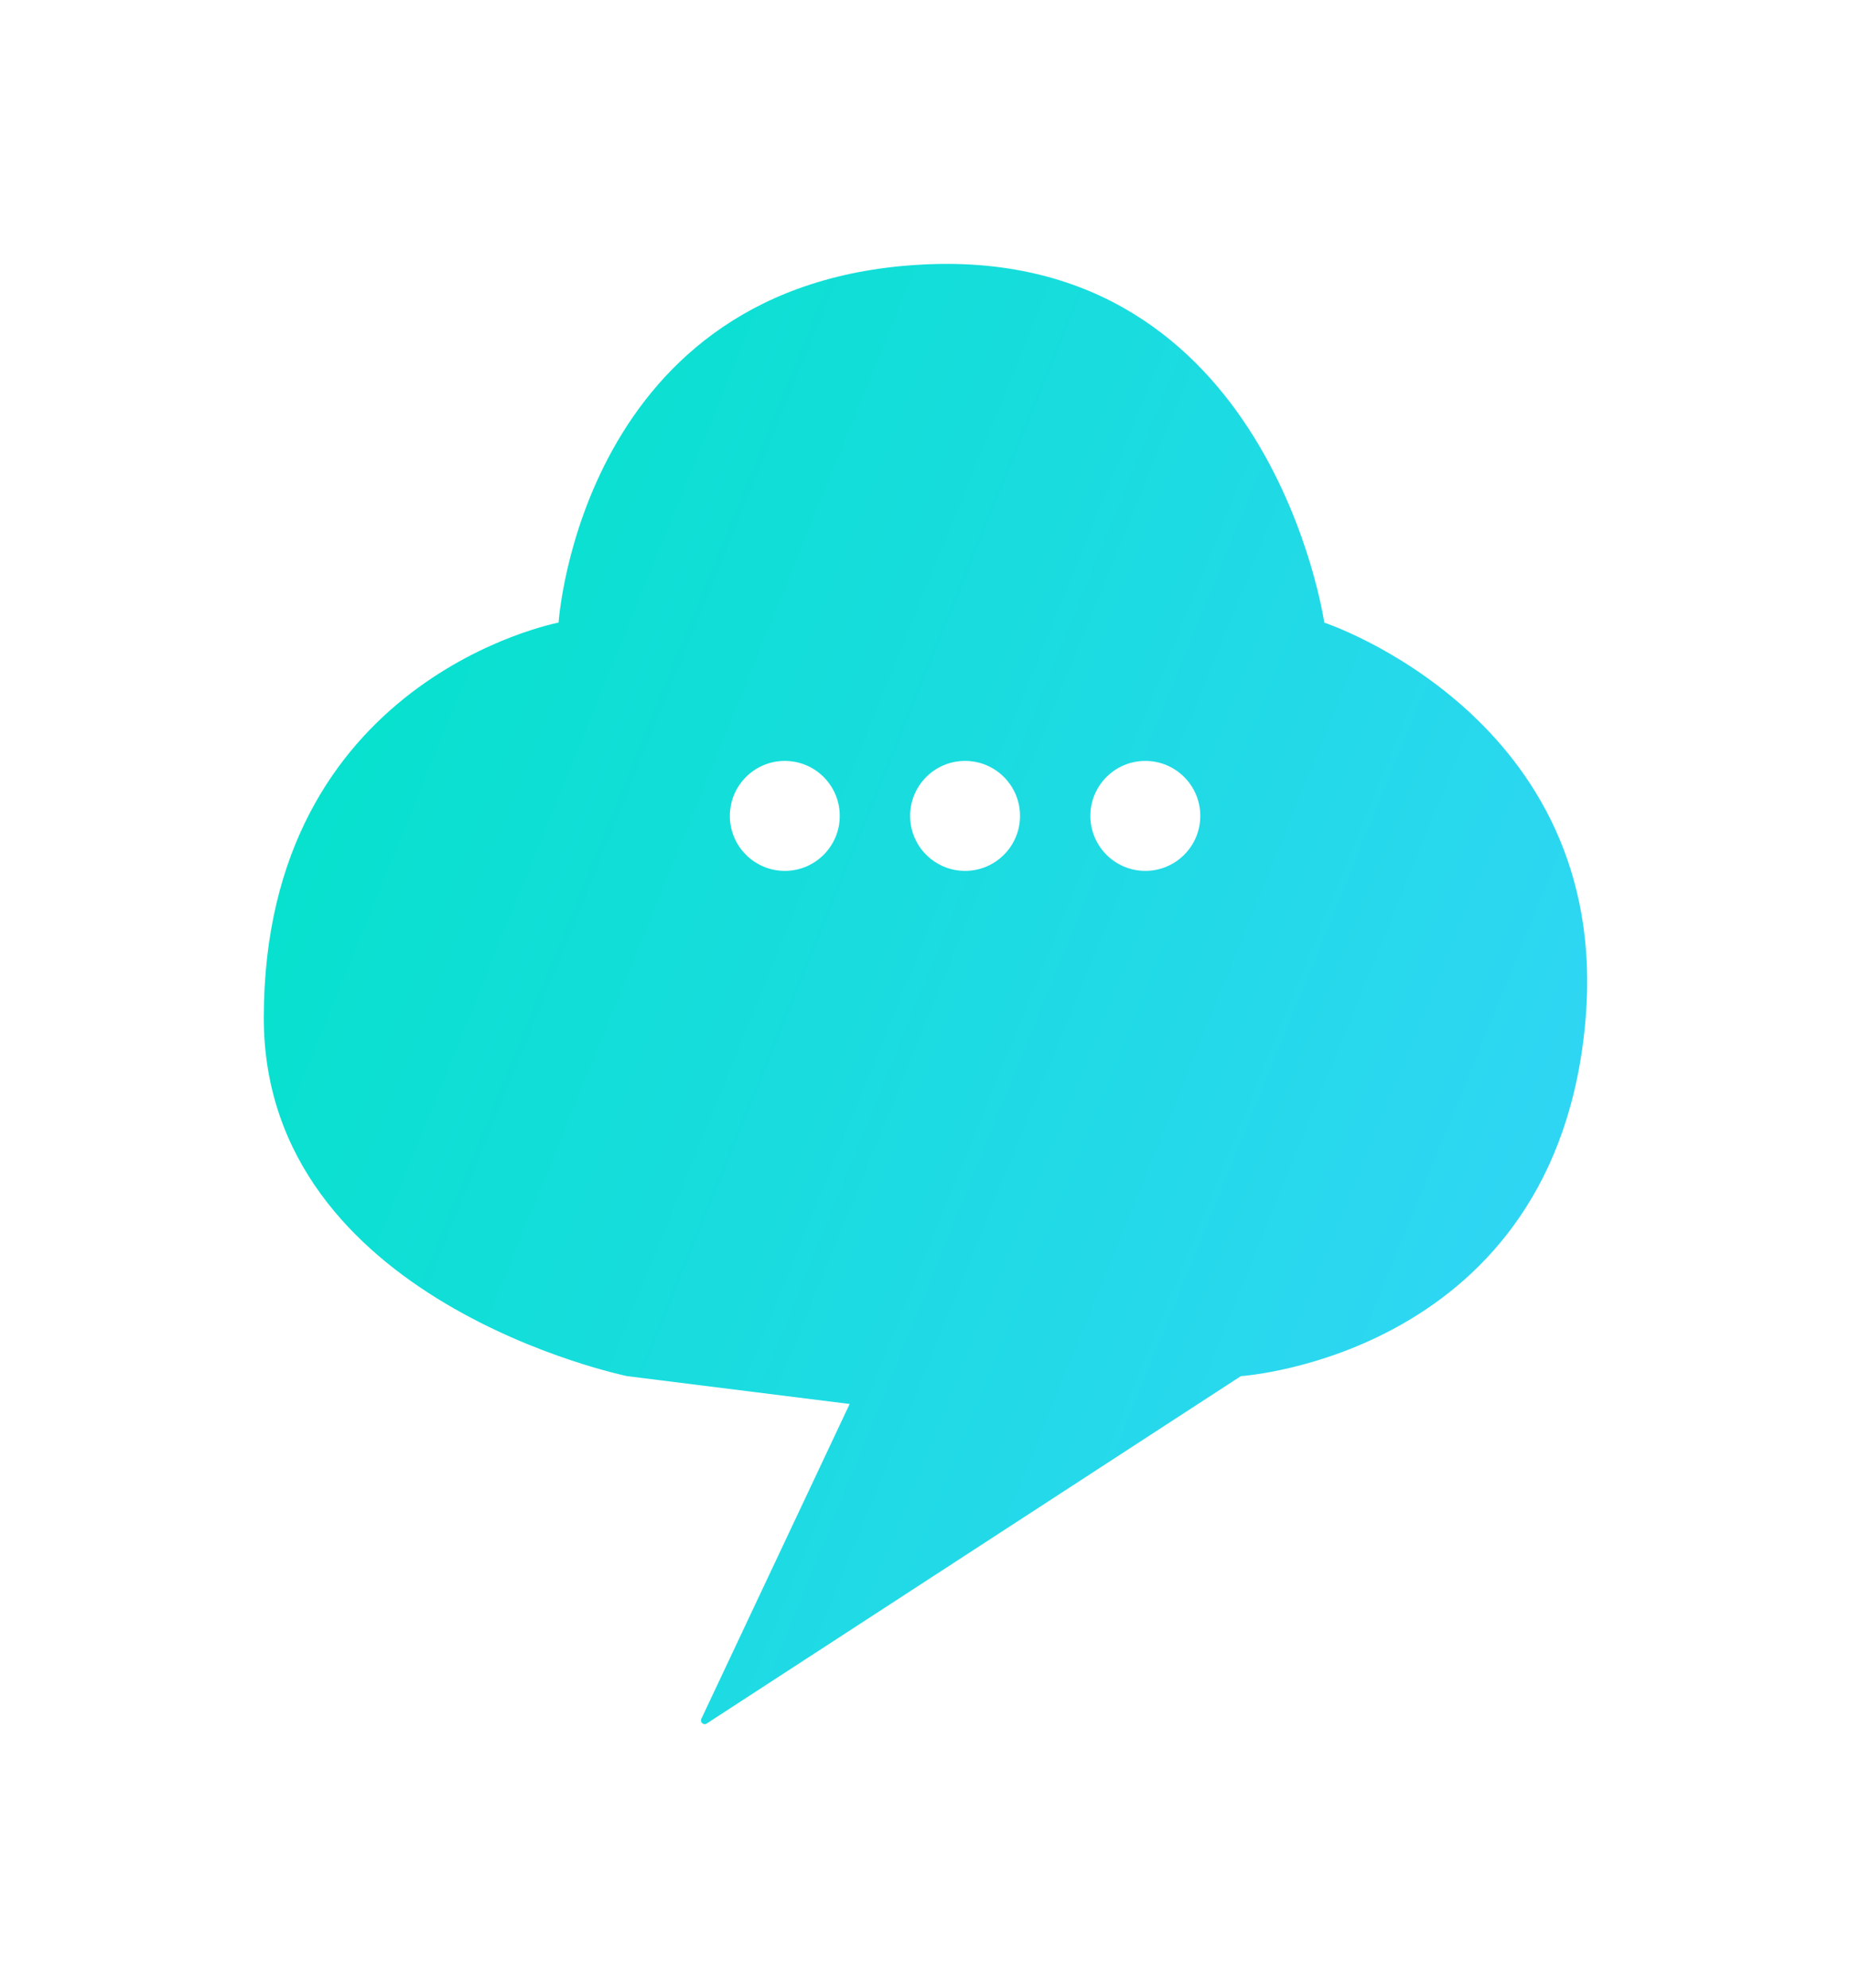 <?xml version="1.0" encoding="UTF-8"?> <svg xmlns="http://www.w3.org/2000/svg" width="421" height="452" viewBox="0 0 421 452" fill="none"> <g filter="url(#filter0_d_317_309)"> <path d="M142.648 292.875C142.648 292.875 60 275.997 60 211.434C60 134.212 127.046 121.552 127.046 121.552C127.046 121.552 132.107 43.697 210.538 40.11C288.97 36.524 301.198 121.552 301.198 121.552C301.198 121.552 366.285 143.077 360.655 211.434C354.33 288.234 282.223 292.875 282.223 292.875L160.737 371.859C160.026 372.322 159.154 371.56 159.515 370.791L193.249 299.205" fill="url(#paint0_linear_317_309)"></path> </g> <circle cx="178.5" cy="185.5" r="12.5" fill="white"></circle> <circle cx="219.5" cy="185.5" r="12.5" fill="white"></circle> <circle cx="260.5" cy="185.5" r="12.5" fill="white"></circle> <defs> <filter id="filter0_d_317_309" x="0" y="0" width="421" height="452" filterUnits="userSpaceOnUse" color-interpolation-filters="sRGB"> <feFlood flood-opacity="0" result="BackgroundImageFix"></feFlood> <feColorMatrix in="SourceAlpha" type="matrix" values="0 0 0 0 0 0 0 0 0 0 0 0 0 0 0 0 0 0 127 0" result="hardAlpha"></feColorMatrix> <feOffset dy="20"></feOffset> <feGaussianBlur stdDeviation="30"></feGaussianBlur> <feComposite in2="hardAlpha" operator="out"></feComposite> <feColorMatrix type="matrix" values="0 0 0 0 0.098 0 0 0 0 0.867 0 0 0 0 0.875 0 0 0 0.4 0"></feColorMatrix> <feBlend mode="normal" in2="BackgroundImageFix" result="effect1_dropShadow_317_309"></feBlend> <feBlend mode="normal" in="SourceGraphic" in2="effect1_dropShadow_317_309" result="shape"></feBlend> </filter> <linearGradient id="paint0_linear_317_309" x1="60" y1="40" x2="431.88" y2="191.301" gradientUnits="userSpaceOnUse"> <stop stop-color="#00E3C7"></stop> <stop offset="1" stop-color="#36D4FA"></stop> </linearGradient> </defs> </svg> 